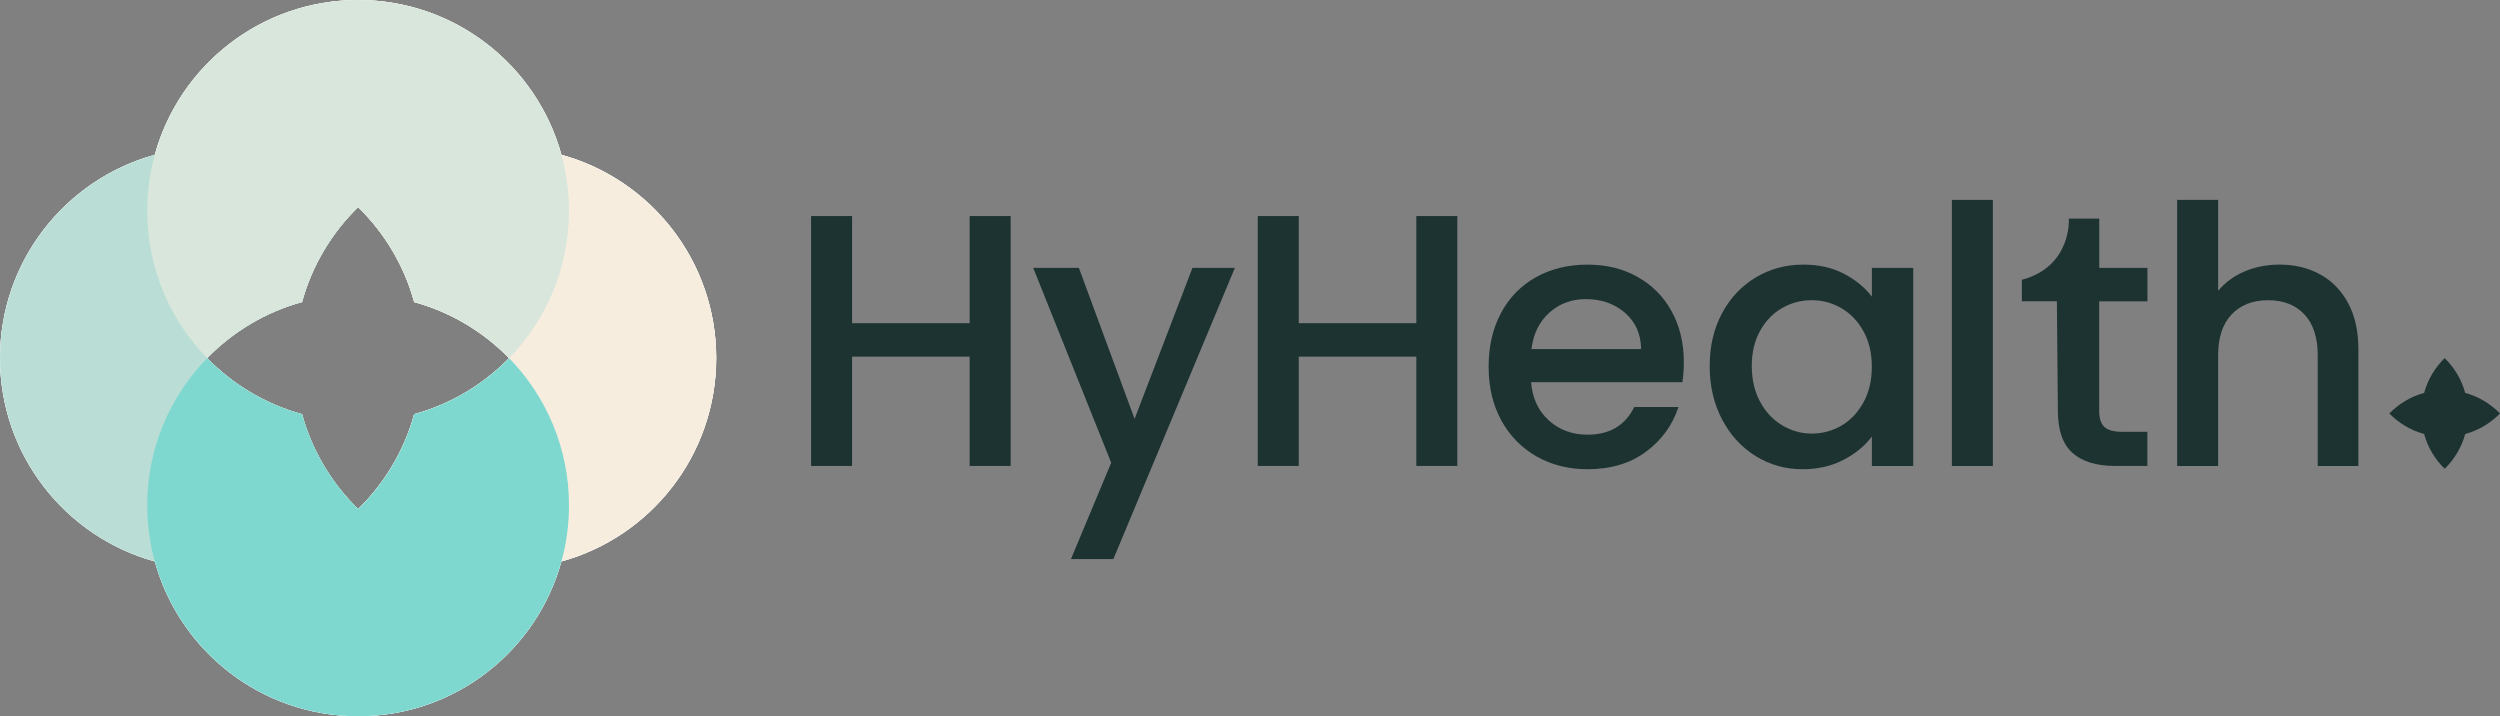 <?xml version="1.0" encoding="UTF-8"?>
<svg xmlns="http://www.w3.org/2000/svg" viewBox="0 0 738.02 211.43">
  <rect x="0" y="0" width="738.02" height="211.43" fill="#808080" stroke="none"/>
  <defs>
    <style>
      .cls-1 {
        fill: #f6eddf;
      }

      .cls-1, .cls-2, .cls-3, .cls-4, .cls-5 {
        mix-blend-mode: multiply;
      }

      .cls-1, .cls-2, .cls-3, .cls-4, .cls-5, .cls-6, .cls-7 {
        stroke-width: 0px;
      }

      .cls-2 {
        fill: #baded6;
      }

      .cls-3 {
        fill: #7ed8d0;
      }

      .cls-4, .cls-7 {
        fill: #fff;
      }

      .cls-5 {
        fill: #d8e6db;
      }

      .cls-8 {
        isolation: isolate;
      }

      .cls-6 {
        fill: #1d3331;
      }
    </style>
  </defs>
  <g class="cls-8">
    <g id="Ebene_2" data-name="Ebene 2">
      <g id="Ebene_1-2" data-name="Ebene 1">
        <g>
          <path class="cls-4" d="m165.74,45.7C158.49,19.35,134.36,0,105.72,0h0C77.07,0,52.94,19.35,45.7,45.7,19.35,52.94,0,77.07,0,105.71s19.35,52.78,45.7,60.03c7.24,26.35,31.37,45.7,60.03,45.7h0c28.64,0,52.77-19.35,60.01-45.7,26.35-7.23,45.7-31.37,45.7-60.03s-19.35-52.78-45.7-60.01Zm-60.01,104.59c-7.79-7.6-13.6-17.22-16.56-28.02-10.79-2.96-20.4-8.77-28.02-16.54,7.6-7.79,17.22-13.6,28.02-16.56,2.96-10.81,8.77-20.43,16.56-28.02,7.78,7.6,13.59,17.22,16.54,28.02,10.79,2.96,20.42,8.77,28.02,16.56-7.6,7.78-17.22,13.59-28.02,16.54-2.96,10.79-8.77,20.4-16.54,28.02Z"/>
          <g>
            <path class="cls-6" d="m298.35,63.78v73.77h-12.1v-32.27h-34.71v32.27h-12.1V63.78h12.1v31.63h34.71v-31.63h12.1Z"/>
            <path class="cls-6" d="m364.55,79.07l-35.88,85.98h-12.52l11.89-28.45-23.03-57.53h13.48l16.45,44.58,17.09-44.58h12.52Z"/>
            <path class="cls-6" d="m430.21,63.78v73.77h-12.1v-32.27h-34.71v32.27h-12.1V63.78h12.1v31.63h34.71v-31.63h12.1Z"/>
            <path class="cls-6" d="m496.68,112.82h-44.69c.35,4.67,2.09,8.42,5.2,11.25,3.11,2.83,6.93,4.25,11.46,4.25,6.51,0,11.11-2.72,13.8-8.17h13.05c-1.77,5.38-4.97,9.78-9.61,13.22-4.64,3.43-10.39,5.15-17.25,5.15-5.59,0-10.6-1.26-15.02-3.77-4.42-2.51-7.89-6.05-10.4-10.61-2.51-4.57-3.77-9.85-3.77-15.87s1.22-11.3,3.66-15.87c2.44-4.57,5.87-8.08,10.3-10.56s9.5-3.72,15.23-3.72,10.44,1.2,14.75,3.61,7.68,5.78,10.08,10.14c2.41,4.35,3.61,9.36,3.61,15.02,0,2.19-.14,4.18-.43,5.94Zm-12.21-9.77c-.07-4.46-1.66-8.03-4.78-10.72-3.11-2.69-6.97-4.03-11.57-4.03-4.18,0-7.75,1.33-10.72,3.98-2.97,2.65-4.74,6.25-5.31,10.77h32.37Z"/>
            <path class="cls-6" d="m508.37,92.44c2.44-4.53,5.77-8.05,9.98-10.56,4.21-2.51,8.86-3.77,13.96-3.77,4.6,0,8.61.9,12.05,2.71,3.43,1.8,6.17,4.05,8.23,6.74v-8.49h12.21v58.49h-12.21v-8.7c-2.05,2.76-4.85,5.06-8.39,6.9s-7.57,2.76-12.1,2.76c-5.02,0-9.62-1.29-13.8-3.87-4.18-2.58-7.48-6.19-9.93-10.83-2.44-4.63-3.66-9.89-3.66-15.76s1.22-11.07,3.66-15.6Zm41.72,5.31c-1.66-2.97-3.84-5.24-6.53-6.79-2.69-1.56-5.59-2.34-8.7-2.34s-6.02.76-8.7,2.28c-2.69,1.52-4.87,3.75-6.53,6.69-1.66,2.94-2.49,6.42-2.49,10.46s.83,7.57,2.49,10.61c1.66,3.04,3.86,5.36,6.58,6.95,2.72,1.59,5.61,2.39,8.65,2.39s6.01-.78,8.7-2.33c2.69-1.55,4.86-3.84,6.53-6.85,1.66-3.01,2.49-6.53,2.49-10.56s-.83-7.54-2.49-10.51Z"/>
            <path class="cls-6" d="m588.31,59.01v78.55h-12.1V59.01h12.1Z"/>
            <path class="cls-6" d="m684.9,80.98c3.5,1.91,6.26,4.74,8.28,8.49,2.02,3.75,3.03,8.28,3.03,13.59v34.5h-12v-32.69c0-5.24-1.31-9.25-3.93-12.05-2.62-2.79-6.19-4.19-10.72-4.19s-8.12,1.4-10.77,4.19c-2.65,2.8-3.98,6.81-3.98,12.05v32.69h-12.1V59.01h12.1v26.85c2.05-2.48,4.65-4.39,7.8-5.73,3.15-1.34,6.6-2.02,10.35-2.02,4.46,0,8.44.96,11.94,2.87Z"/>
            <path class="cls-6" d="m633.94,88.94v-9.87h-14.22v-14.54h-8.98s.97,14.09-13.87,18.07v6.34h10.34l.29,32.37c0,5.73,1.45,9.87,4.35,12.42,2.9,2.55,7.08,3.82,12.52,3.82h9.55v-10.08h-7.43c-2.48,0-4.23-.48-5.25-1.43-1.03-.96-1.54-2.53-1.54-4.72v-32.37h14.22Z"/>
          </g>
          <path class="cls-6" d="m738.02,122.06c-2.79,2.85-6.32,4.98-10.27,6.06-1.08,3.96-3.21,7.48-6.06,10.27-2.86-2.79-4.99-6.32-6.07-10.27-3.96-1.08-7.48-3.21-10.27-6.06,2.79-2.85,6.32-4.99,10.27-6.07,1.08-3.96,3.21-7.49,6.07-10.27,2.85,2.79,4.98,6.32,6.06,10.27,3.96,1.08,7.49,3.22,10.27,6.07Z"/>
          <g>
            <path class="cls-7" d="m165.74,45.7C158.49,19.35,134.36,0,105.72,0s-52.78,19.35-60.03,45.7C19.35,52.94,0,77.07,0,105.71s19.35,52.78,45.7,60.03c7.24,26.35,31.37,45.7,60.03,45.7s52.77-19.35,60.01-45.7c26.35-7.23,45.7-31.37,45.7-60.03s-19.35-52.78-45.7-60.01Zm-76.57,76.57c-10.79-2.96-20.4-8.77-28.02-16.54,7.6-7.79,17.22-13.6,28.02-16.56,2.96-10.81,8.77-20.43,16.56-28.02,7.78,7.6,13.59,17.22,16.54,28.02,10.79,2.96,20.42,8.77,28.02,16.56-7.6,7.78-17.22,13.59-28.02,16.54-2.96,10.79-8.77,20.4-16.54,28.02-7.79-7.6-13.6-17.22-16.56-28.02Z"/>
            <g>
              <path class="cls-1" d="m211.43,105.71c0,28.65-19.35,52.8-45.7,60.03-5.26,1.46-10.81,2.23-16.54,2.23-16.91,0-32.25-6.74-43.47-17.68,7.78-7.61,13.59-17.22,16.54-28.02,10.79-2.96,20.42-8.77,28.02-16.54-7.6-7.79-17.22-13.6-28.02-16.56-2.96-10.79-8.77-20.42-16.54-28.02,11.22-10.94,26.55-17.68,43.47-17.68,5.74,0,11.28.77,16.54,2.23,26.35,7.23,45.7,31.36,45.7,60.01Z"/>
              <path class="cls-2" d="m89.17,122.27c2.96,10.79,8.77,20.42,16.56,28.02-11.22,10.94-26.55,17.68-43.47,17.68-5.74,0-11.28-.77-16.56-2.23C19.35,158.49,0,134.36,0,105.71s19.35-52.77,45.7-60.01c5.28-1.46,10.82-2.23,16.56-2.23,16.91,0,32.25,6.74,43.47,17.68-7.79,7.58-13.6,17.21-16.56,28.02-10.79,2.96-20.42,8.77-28.02,16.56,7.61,7.78,17.22,13.59,28.02,16.54Z"/>
              <path class="cls-3" d="m167.97,149.18c0,5.74-.77,11.28-2.23,16.56-7.24,26.35-31.37,45.7-60.01,45.7s-52.78-19.35-60.03-45.7c-1.46-5.28-2.23-10.82-2.23-16.56,0-16.9,6.74-32.23,17.68-43.45,7.61,7.78,17.22,13.59,28.02,16.54,2.96,10.79,8.77,20.42,16.56,28.02,7.78-7.61,13.59-17.22,16.54-28.02,10.79-2.96,20.42-8.77,28.02-16.54,10.94,11.22,17.68,26.55,17.68,43.45Z"/>
              <path class="cls-5" d="m165.74,45.7C158.49,19.35,134.36,0,105.72,0s-52.78,19.35-60.03,45.7c-1.46,5.26-2.23,10.82-2.23,16.54,0,16.91,6.74,32.26,17.68,43.48,7.6-7.79,17.22-13.6,28.02-16.56,2.96-10.81,8.77-20.43,16.56-28.02,7.78,7.6,13.59,17.22,16.54,28.02,10.79,2.96,20.42,8.77,28.02,16.56,10.94-11.22,17.68-26.57,17.68-43.48,0-5.72-.77-11.28-2.23-16.54Z"/>
            </g>
          </g>
        </g>
      </g>
    </g>
  </g>
</svg>